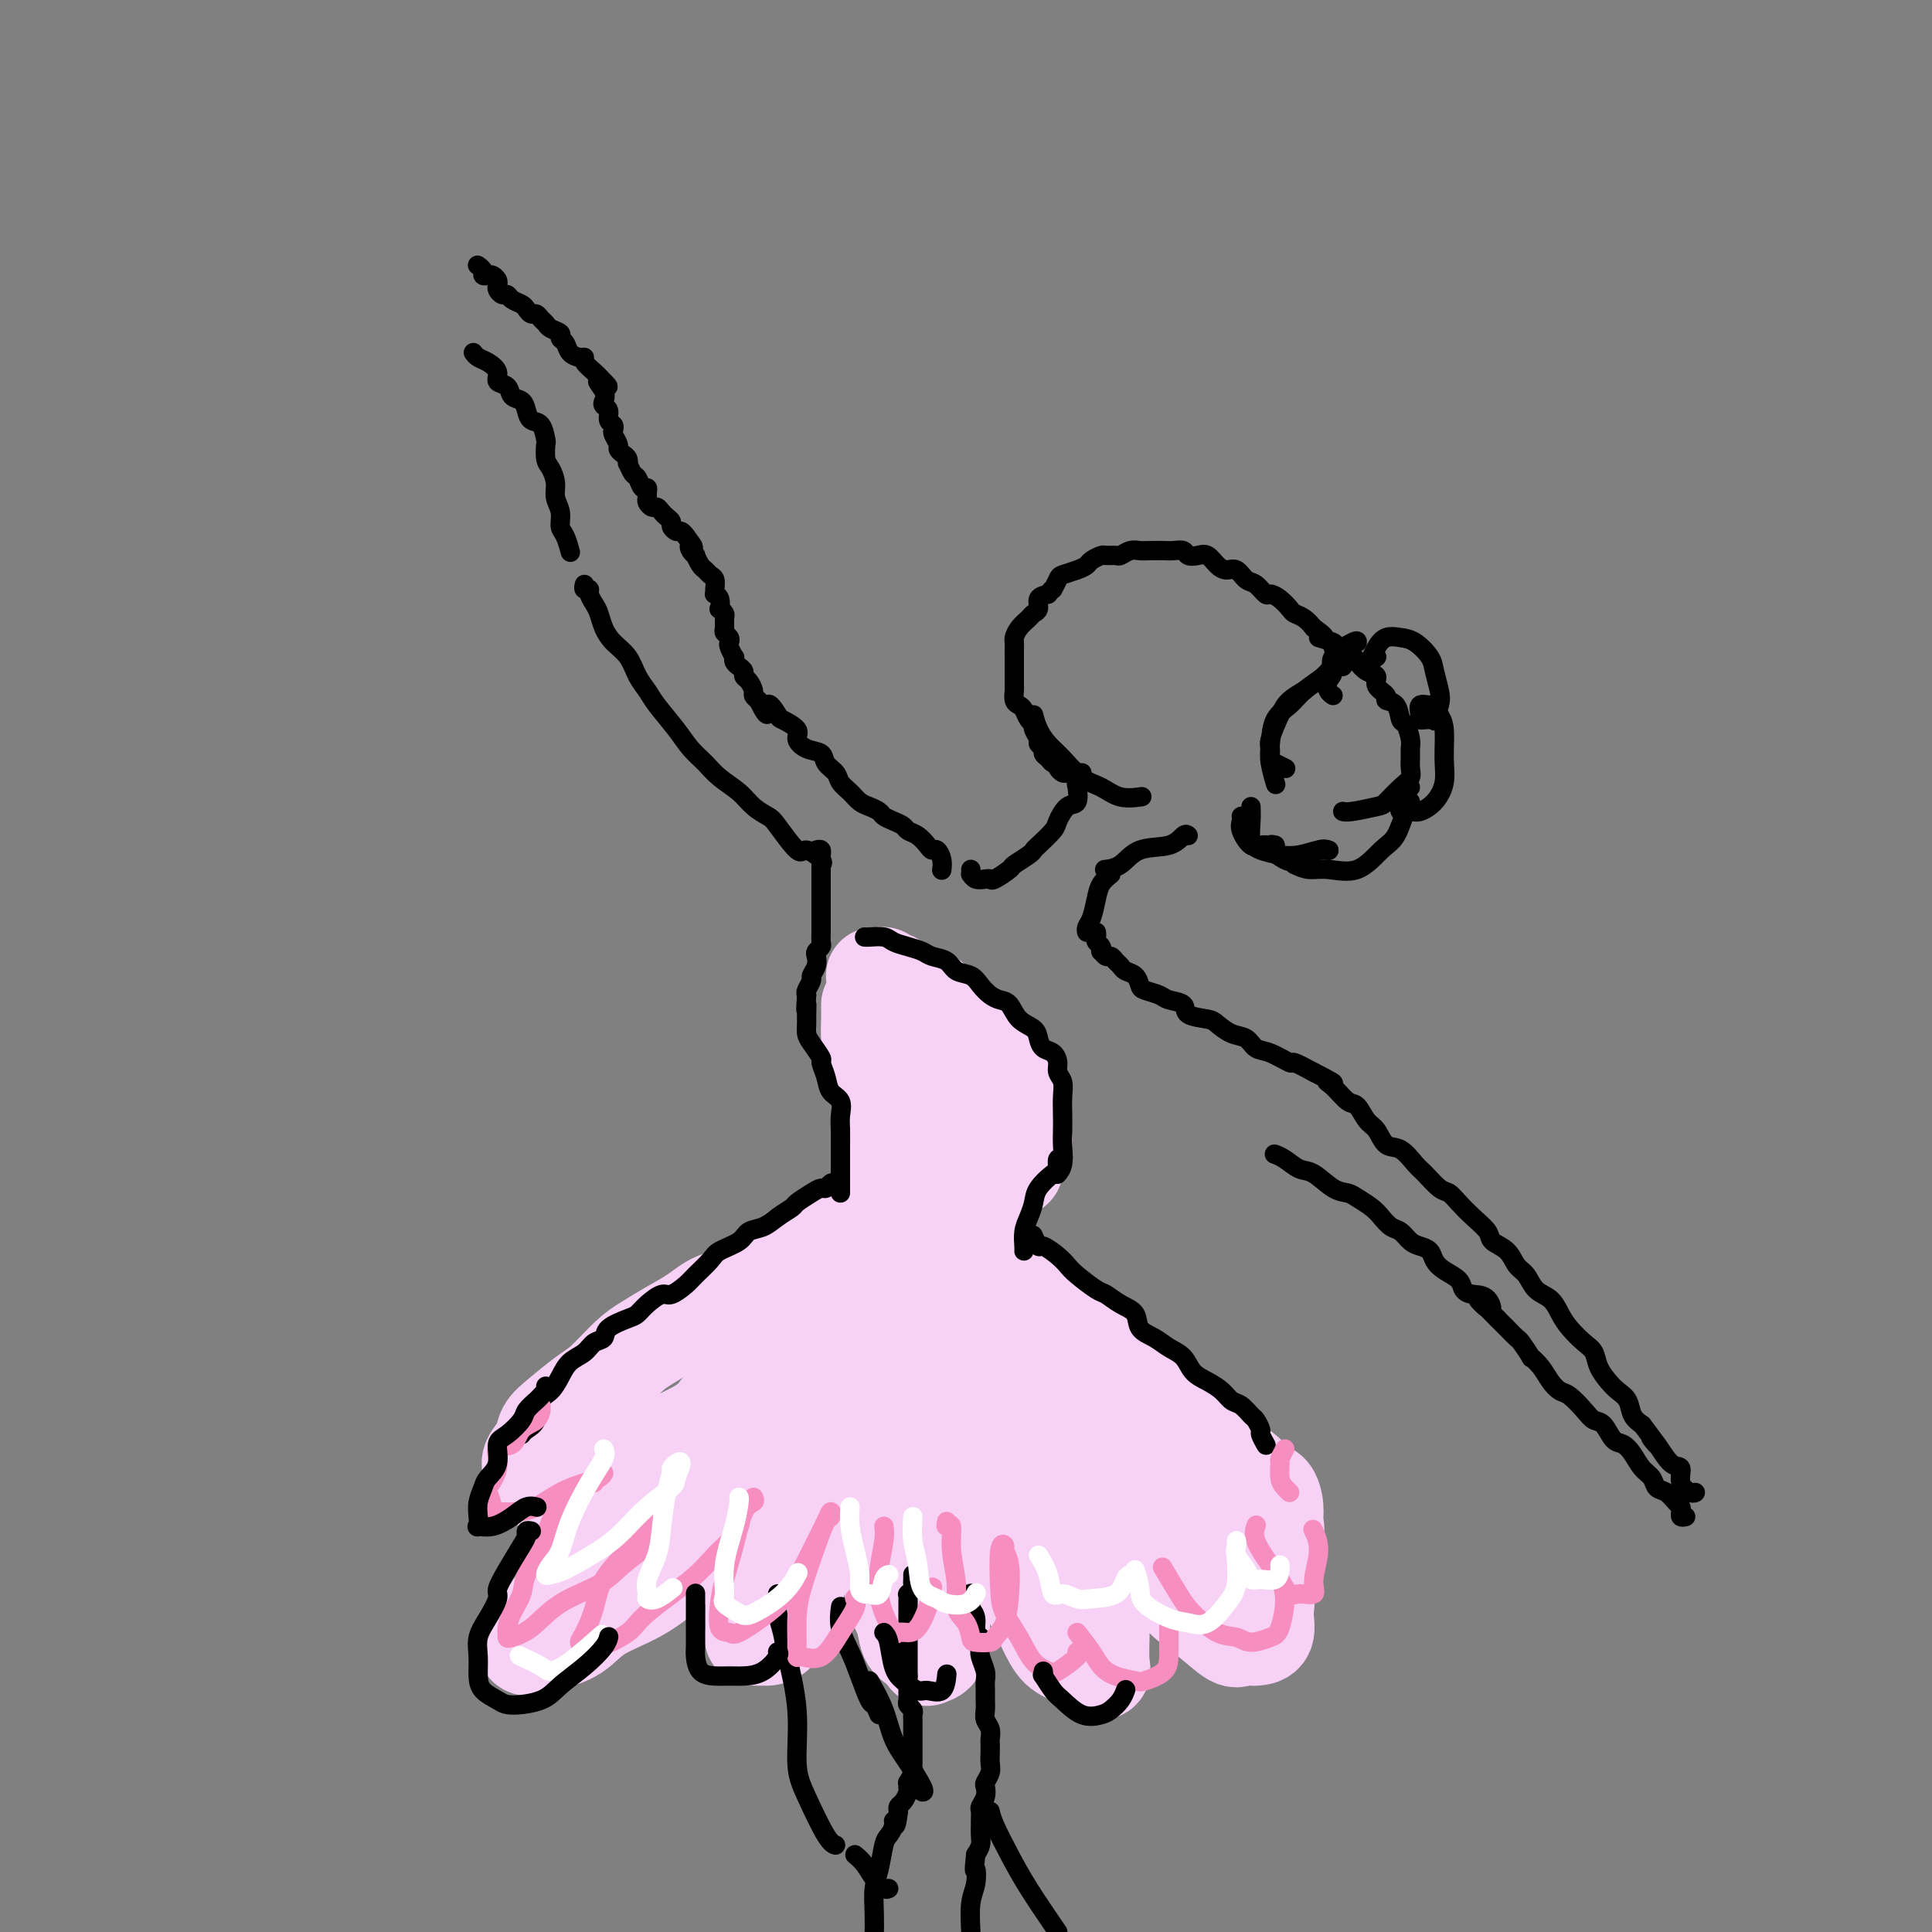 <svg viewBox='0 0 400 400' version='1.1' xmlns='http://www.w3.org/2000/svg' xmlns:xlink='http://www.w3.org/1999/xlink'><rect x="0" y="0" width="400" height="400" fill="#808080" stroke="none"/><g fill='none' stroke='rgb(0,0,0)' stroke-width='4' stroke-linecap='round' stroke-linejoin='round'><path d='M99,55c-0.120,-0.083 -0.240,-0.167 0,0c0.240,0.167 0.838,0.584 1,1c0.162,0.416 -0.114,0.833 0,1c0.114,0.167 0.618,0.086 1,0c0.382,-0.086 0.641,-0.177 1,0c0.359,0.177 0.817,0.621 1,1c0.183,0.379 0.089,0.693 0,1c-0.089,0.307 -0.175,0.607 0,1c0.175,0.393 0.610,0.879 1,1c0.390,0.121 0.734,-0.121 1,0c0.266,0.121 0.452,0.606 1,1c0.548,0.394 1.456,0.697 2,1c0.544,0.303 0.723,0.606 1,1c0.277,0.394 0.650,0.879 1,1c0.350,0.121 0.676,-0.122 1,0c0.324,0.122 0.646,0.610 1,1c0.354,0.390 0.739,0.681 1,1c0.261,0.319 0.398,0.666 1,1c0.602,0.334 1.670,0.654 2,1c0.330,0.346 -0.079,0.719 0,1c0.079,0.281 0.646,0.470 1,1c0.354,0.530 0.494,1.403 1,2c0.506,0.597 1.379,0.920 2,1c0.621,0.080 0.991,-0.082 1,0c0.009,0.082 -0.344,0.407 0,1c0.344,0.593 1.384,1.455 2,2c0.616,0.545 0.808,0.772 1,1'/><path d='M124,78c3.808,3.692 0.828,1.422 0,1c-0.828,-0.422 0.495,1.004 1,2c0.505,0.996 0.192,1.562 0,2c-0.192,0.438 -0.261,0.748 0,1c0.261,0.252 0.854,0.448 1,1c0.146,0.552 -0.153,1.461 0,2c0.153,0.539 0.758,0.708 1,1c0.242,0.292 0.120,0.708 0,1c-0.120,0.292 -0.239,0.459 0,1c0.239,0.541 0.835,1.456 1,2c0.165,0.544 -0.100,0.718 0,1c0.100,0.282 0.566,0.671 1,1c0.434,0.329 0.837,0.598 1,1c0.163,0.402 0.085,0.939 0,1c-0.085,0.061 -0.177,-0.352 0,0c0.177,0.352 0.622,1.470 1,2c0.378,0.530 0.690,0.471 1,1c0.310,0.529 0.618,1.647 1,2c0.382,0.353 0.837,-0.059 1,0c0.163,0.059 0.032,0.589 0,1c-0.032,0.411 0.033,0.701 0,1c-0.033,0.299 -0.164,0.605 0,1c0.164,0.395 0.622,0.879 1,1c0.378,0.121 0.675,-0.123 1,0c0.325,0.123 0.679,0.611 1,1c0.321,0.389 0.611,0.678 1,1c0.389,0.322 0.878,0.677 1,1c0.122,0.323 -0.122,0.612 0,1c0.122,0.388 0.610,0.874 1,1c0.390,0.126 0.683,-0.107 1,0c0.317,0.107 0.659,0.553 1,1'/><path d='M142,111c2.409,3.195 1.433,2.183 1,2c-0.433,-0.183 -0.323,0.461 0,1c0.323,0.539 0.860,0.971 1,1c0.140,0.029 -0.116,-0.344 0,0c0.116,0.344 0.605,1.405 1,2c0.395,0.595 0.694,0.724 1,1c0.306,0.276 0.617,0.701 1,1c0.383,0.299 0.838,0.474 1,1c0.162,0.526 0.029,1.403 0,2c-0.029,0.597 0.044,0.916 0,1c-0.044,0.084 -0.204,-0.065 0,0c0.204,0.065 0.773,0.345 1,1c0.227,0.655 0.114,1.685 0,2c-0.114,0.315 -0.228,-0.084 0,0c0.228,0.084 0.797,0.652 1,1c0.203,0.348 0.041,0.475 0,1c-0.041,0.525 0.041,1.449 0,2c-0.041,0.551 -0.203,0.730 0,1c0.203,0.270 0.773,0.632 1,1c0.227,0.368 0.113,0.743 0,1c-0.113,0.257 -0.224,0.398 0,1c0.224,0.602 0.782,1.667 1,2c0.218,0.333 0.096,-0.065 0,0c-0.096,0.065 -0.167,0.594 0,1c0.167,0.406 0.570,0.690 1,1c0.430,0.310 0.885,0.646 1,1c0.115,0.354 -0.110,0.725 0,1c0.110,0.275 0.555,0.455 1,1c0.445,0.545 0.889,1.454 1,2c0.111,0.546 -0.111,0.727 0,1c0.111,0.273 0.556,0.636 1,1'/><path d='M157,145c2.655,5.374 1.792,1.810 2,1c0.208,-0.810 1.486,1.135 2,2c0.514,0.865 0.264,0.651 1,1c0.736,0.349 2.458,1.262 3,2c0.542,0.738 -0.097,1.300 0,2c0.097,0.700 0.928,1.539 2,2c1.072,0.461 2.384,0.546 3,1c0.616,0.454 0.535,1.277 1,2c0.465,0.723 1.475,1.345 2,2c0.525,0.655 0.564,1.341 1,2c0.436,0.659 1.268,1.290 2,2c0.732,0.710 1.365,1.500 2,2c0.635,0.500 1.273,0.711 2,1c0.727,0.289 1.542,0.655 2,1c0.458,0.345 0.559,0.669 1,1c0.441,0.331 1.221,0.670 2,1c0.779,0.330 1.557,0.653 2,1c0.443,0.347 0.552,0.718 1,1c0.448,0.282 1.234,0.473 2,1c0.766,0.527 1.512,1.388 2,2c0.488,0.612 0.719,0.973 1,1c0.281,0.027 0.611,-0.281 1,0c0.389,0.281 0.835,1.153 1,2c0.165,0.847 0.047,1.671 0,2c-0.047,0.329 -0.024,0.165 0,0'/><path d='M201,180c0.016,0.453 0.032,0.905 0,1c-0.032,0.095 -0.113,-0.169 0,0c0.113,0.169 0.420,0.770 1,1c0.580,0.230 1.435,0.088 2,0c0.565,-0.088 0.841,-0.121 1,0c0.159,0.121 0.200,0.397 1,0c0.800,-0.397 2.359,-1.466 3,-2c0.641,-0.534 0.365,-0.531 1,-1c0.635,-0.469 2.183,-1.408 3,-2c0.817,-0.592 0.904,-0.835 1,-1c0.096,-0.165 0.201,-0.252 1,-1c0.799,-0.748 2.291,-2.159 3,-3c0.709,-0.841 0.634,-1.114 1,-2c0.366,-0.886 1.174,-2.385 2,-3c0.826,-0.615 1.672,-0.347 2,-1c0.328,-0.653 0.140,-2.227 0,-3c-0.140,-0.773 -0.230,-0.747 0,-1c0.230,-0.253 0.780,-0.787 1,-1c0.220,-0.213 0.110,-0.107 0,0'/><path d='M224,160c-0.446,0.000 -0.893,0.000 -1,0c-0.107,0.000 0.125,0.000 0,0c-0.125,0.000 -0.607,0.000 -1,0c-0.393,0.000 -0.696,0.000 -1,0'/><path d='M221,160c-0.631,0.045 -0.708,0.156 -1,0c-0.292,-0.156 -0.799,-0.581 -1,-1c-0.201,-0.419 -0.096,-0.833 0,-1c0.096,-0.167 0.185,-0.086 0,0c-0.185,0.086 -0.642,0.177 -1,0c-0.358,-0.177 -0.617,-0.624 -1,-1c-0.383,-0.376 -0.891,-0.682 -1,-1c-0.109,-0.318 0.182,-0.649 0,-1c-0.182,-0.351 -0.836,-0.723 -1,-1c-0.164,-0.277 0.163,-0.459 0,-1c-0.163,-0.541 -0.817,-1.441 -1,-2c-0.183,-0.559 0.105,-0.779 0,-1c-0.105,-0.221 -0.602,-0.445 -1,-1c-0.398,-0.555 -0.695,-1.443 -1,-2c-0.305,-0.557 -0.618,-0.783 -1,-1c-0.382,-0.217 -0.835,-0.424 -1,-1c-0.165,-0.576 -0.044,-1.520 0,-2c0.044,-0.480 0.012,-0.496 0,-1c-0.012,-0.504 -0.003,-1.496 0,-2c0.003,-0.504 0.001,-0.520 0,-1c-0.001,-0.480 -0.001,-1.423 0,-2c0.001,-0.577 0.002,-0.787 0,-1c-0.002,-0.213 -0.008,-0.428 0,-1c0.008,-0.572 0.029,-1.501 0,-2c-0.029,-0.499 -0.109,-0.566 0,-1c0.109,-0.434 0.406,-1.233 1,-2c0.594,-0.767 1.485,-1.501 2,-2c0.515,-0.499 0.653,-0.763 1,-1c0.347,-0.237 0.901,-0.449 1,-1c0.099,-0.551 -0.257,-1.443 0,-2c0.257,-0.557 1.129,-0.778 2,-1'/><path d='M217,123c1.254,-1.665 0.889,-0.827 1,-1c0.111,-0.173 0.697,-1.355 1,-2c0.303,-0.645 0.323,-0.751 1,-1c0.677,-0.249 2.012,-0.641 3,-1c0.988,-0.359 1.631,-0.685 2,-1c0.369,-0.315 0.465,-0.619 1,-1c0.535,-0.381 1.508,-0.838 2,-1c0.492,-0.162 0.502,-0.029 1,0c0.498,0.029 1.483,-0.045 2,0c0.517,0.045 0.565,0.208 1,0c0.435,-0.208 1.257,-0.788 2,-1c0.743,-0.212 1.407,-0.058 2,0c0.593,0.058 1.114,0.019 2,0c0.886,-0.019 2.138,-0.019 3,0c0.862,0.019 1.333,0.056 2,0c0.667,-0.056 1.530,-0.205 2,0c0.470,0.205 0.549,0.763 1,1c0.451,0.237 1.276,0.153 2,0c0.724,-0.153 1.349,-0.374 2,0c0.651,0.374 1.329,1.342 2,2c0.671,0.658 1.336,1.007 2,1c0.664,-0.007 1.329,-0.370 2,0c0.671,0.370 1.348,1.474 2,2c0.652,0.526 1.278,0.473 2,1c0.722,0.527 1.541,1.633 2,2c0.459,0.367 0.560,-0.005 1,0c0.440,0.005 1.220,0.385 2,1c0.780,0.615 1.560,1.464 2,2c0.440,0.536 0.542,0.760 1,1c0.458,0.240 1.274,0.497 2,1c0.726,0.503 1.363,1.251 2,2'/><path d='M272,130c4.215,2.875 1.252,2.062 1,2c-0.252,-0.062 2.208,0.626 3,1c0.792,0.374 -0.084,0.433 0,1c0.084,0.567 1.127,1.643 2,2c0.873,0.357 1.577,-0.004 2,0c0.423,0.004 0.566,0.372 1,1c0.434,0.628 1.158,1.517 2,2c0.842,0.483 1.802,0.561 2,1c0.198,0.439 -0.364,1.239 0,2c0.364,0.761 1.656,1.483 2,2c0.344,0.517 -0.258,0.828 0,1c0.258,0.172 1.375,0.206 2,1c0.625,0.794 0.756,2.348 1,3c0.244,0.652 0.601,0.401 1,1c0.399,0.599 0.840,2.048 1,3c0.160,0.952 0.038,1.409 0,2c-0.038,0.591 0.007,1.318 0,2c-0.007,0.682 -0.068,1.320 0,2c0.068,0.680 0.264,1.401 0,2c-0.264,0.599 -0.989,1.075 -2,2c-1.011,0.925 -2.310,2.300 -3,3c-0.690,0.700 -0.773,0.724 -2,1c-1.227,0.276 -3.600,0.805 -5,1c-1.400,0.195 -1.829,0.056 -2,0c-0.171,-0.056 -0.086,-0.028 0,0'/><path d='M278,138c-0.722,-0.156 -1.444,-0.312 -2,0c-0.556,0.312 -0.948,1.090 -2,2c-1.052,0.910 -2.766,1.950 -4,3c-1.234,1.050 -1.987,2.110 -3,3c-1.013,0.890 -2.285,1.609 -3,3c-0.715,1.391 -0.872,3.455 -1,5c-0.128,1.545 -0.227,2.570 0,4c0.227,1.430 0.779,3.266 1,4c0.221,0.734 0.110,0.367 0,0'/><path d='M259,167c0.035,0.868 0.070,1.736 0,3c-0.070,1.264 -0.244,2.923 0,4c0.244,1.077 0.906,1.571 2,2c1.094,0.429 2.619,0.795 4,1c1.381,0.205 2.618,0.251 4,0c1.382,-0.251 2.911,-0.798 4,-1c1.089,-0.202 1.740,-0.058 2,0c0.260,0.058 0.130,0.029 0,0'/><path d='M268,179c0.962,0.451 1.924,0.902 3,1c1.076,0.098 2.267,-0.159 4,0c1.733,0.159 4.009,0.732 6,0c1.991,-0.732 3.696,-2.771 5,-4c1.304,-1.229 2.205,-1.649 3,-3c0.795,-1.351 1.483,-3.633 2,-5c0.517,-1.367 0.862,-1.819 1,-2c0.138,-0.181 0.069,-0.090 0,0'/><path d='M292,163c-0.306,-0.174 -0.612,-0.348 -1,0c-0.388,0.348 -0.859,1.219 -1,2c-0.141,0.781 0.049,1.473 0,2c-0.049,0.527 -0.335,0.890 0,1c0.335,0.110 1.291,-0.033 2,0c0.709,0.033 1.172,0.241 2,0c0.828,-0.241 2.023,-0.932 3,-2c0.977,-1.068 1.737,-2.514 2,-4c0.263,-1.486 0.030,-3.010 0,-5c-0.030,-1.990 0.142,-4.444 0,-6c-0.142,-1.556 -0.598,-2.214 -1,-3c-0.402,-0.786 -0.749,-1.699 -1,-2c-0.251,-0.301 -0.405,0.011 -1,0c-0.595,-0.011 -1.630,-0.343 -2,0c-0.370,0.343 -0.076,1.362 0,2c0.076,0.638 -0.067,0.894 0,1c0.067,0.106 0.345,0.063 1,0c0.655,-0.063 1.689,-0.145 2,0c0.311,0.145 -0.100,0.517 0,0c0.100,-0.517 0.711,-1.925 1,-3c0.289,-1.075 0.254,-1.818 0,-3c-0.254,-1.182 -0.729,-2.801 -1,-4c-0.271,-1.199 -0.338,-1.976 -1,-3c-0.662,-1.024 -1.918,-2.295 -3,-3c-1.082,-0.705 -1.989,-0.844 -3,-1c-1.011,-0.156 -2.124,-0.329 -3,0c-0.876,0.329 -1.513,1.160 -2,2c-0.487,0.840 -0.823,1.688 -1,2c-0.177,0.312 -0.193,0.089 0,0c0.193,-0.089 0.597,-0.045 1,0'/><path d='M285,136c-0.833,0.667 -0.417,0.333 0,0'/><path d='M281,133c0.038,-0.261 0.076,-0.522 -1,0c-1.076,0.522 -3.265,1.828 -4,3c-0.735,1.172 -0.015,2.209 0,3c0.015,0.791 -0.677,1.336 -1,2c-0.323,0.664 -0.279,1.448 0,2c0.279,0.552 0.794,0.872 1,1c0.206,0.128 0.103,0.064 0,0'/><path d='M270,143c-1.102,0.645 -2.205,1.290 -3,2c-0.795,0.710 -1.283,1.485 -2,3c-0.717,1.515 -1.663,3.769 -2,5c-0.337,1.231 -0.065,1.440 0,2c0.065,0.560 -0.075,1.470 0,2c0.075,0.530 0.366,0.681 1,1c0.634,0.319 1.610,0.805 2,1c0.390,0.195 0.195,0.097 0,0'/><path d='M257,169c0.048,0.287 0.096,0.574 0,1c-0.096,0.426 -0.337,0.990 0,2c0.337,1.010 1.253,2.467 2,3c0.747,0.533 1.324,0.143 2,0c0.676,-0.143 1.451,-0.038 2,0c0.549,0.038 0.871,0.011 1,0c0.129,-0.011 0.064,-0.005 0,0'/><path d='M264,175c-0.443,-0.128 -0.885,-0.257 -1,0c-0.115,0.257 0.098,0.898 0,1c-0.098,0.102 -0.506,-0.337 0,0c0.506,0.337 1.926,1.449 3,2c1.074,0.551 1.803,0.539 3,0c1.197,-0.539 2.861,-1.607 4,-2c1.139,-0.393 1.754,-0.112 2,0c0.246,0.112 0.123,0.056 0,0'/><path d='M214,148c0.262,0.990 0.523,1.980 1,3c0.477,1.020 1.168,2.071 2,3c0.832,0.929 1.803,1.738 3,3c1.197,1.262 2.619,2.979 4,4c1.381,1.021 2.721,1.346 4,2c1.279,0.654 2.498,1.638 4,2c1.502,0.362 3.286,0.104 4,0c0.714,-0.104 0.357,-0.052 0,0'/><path d='M246,173c-0.239,-0.218 -0.478,-0.437 -1,0c-0.522,0.437 -1.328,1.529 -3,2c-1.672,0.471 -4.211,0.322 -6,1c-1.789,0.678 -2.828,2.182 -4,3c-1.172,0.818 -2.478,0.948 -3,1c-0.522,0.052 -0.261,0.026 0,0'/><path d='M230,181c-0.754,0.613 -1.509,1.226 -2,2c-0.491,0.774 -0.720,1.710 -1,3c-0.280,1.290 -0.611,2.933 -1,4c-0.389,1.067 -0.835,1.556 -1,2c-0.165,0.444 -0.047,0.841 0,1c0.047,0.159 0.024,0.079 0,0'/><path d='M227,193c0.030,0.331 0.060,0.662 0,1c-0.060,0.338 -0.209,0.683 0,1c0.209,0.317 0.777,0.606 1,1c0.223,0.394 0.101,0.893 0,1c-0.101,0.107 -0.182,-0.179 0,0c0.182,0.179 0.625,0.822 1,1c0.375,0.178 0.681,-0.108 1,0c0.319,0.108 0.649,0.610 1,1c0.351,0.390 0.722,0.668 1,1c0.278,0.332 0.463,0.719 1,1c0.537,0.281 1.427,0.457 2,1c0.573,0.543 0.830,1.454 1,2c0.170,0.546 0.252,0.727 1,1c0.748,0.273 2.162,0.637 3,1c0.838,0.363 1.102,0.726 2,1c0.898,0.274 2.431,0.459 3,1c0.569,0.541 0.172,1.439 1,2c0.828,0.561 2.879,0.784 4,1c1.121,0.216 1.313,0.424 2,1c0.687,0.576 1.870,1.521 3,2c1.130,0.479 2.209,0.491 3,1c0.791,0.509 1.295,1.515 2,2c0.705,0.485 1.612,0.450 3,1c1.388,0.550 3.258,1.687 4,2c0.742,0.313 0.355,-0.196 1,0c0.645,0.196 2.323,1.098 4,2'/><path d='M272,222c6.075,3.070 3.763,2.244 3,2c-0.763,-0.244 0.022,0.093 1,1c0.978,0.907 2.148,2.384 3,3c0.852,0.616 1.386,0.373 2,1c0.614,0.627 1.309,2.126 2,3c0.691,0.874 1.377,1.125 2,2c0.623,0.875 1.182,2.375 2,3c0.818,0.625 1.896,0.376 3,1c1.104,0.624 2.234,2.120 3,3c0.766,0.880 1.166,1.145 2,2c0.834,0.855 2.101,2.302 3,3c0.899,0.698 1.429,0.649 2,1c0.571,0.351 1.182,1.104 2,2c0.818,0.896 1.843,1.935 3,3c1.157,1.065 2.446,2.157 3,3c0.554,0.843 0.374,1.437 1,2c0.626,0.563 2.058,1.094 3,2c0.942,0.906 1.393,2.185 2,3c0.607,0.815 1.369,1.166 2,2c0.631,0.834 1.131,2.153 2,3c0.869,0.847 2.106,1.223 3,2c0.894,0.777 1.443,1.954 2,3c0.557,1.046 1.122,1.960 2,3c0.878,1.040 2.069,2.204 3,3c0.931,0.796 1.601,1.223 2,2c0.399,0.777 0.526,1.902 1,3c0.474,1.098 1.296,2.167 2,3c0.704,0.833 1.292,1.429 2,2c0.708,0.571 1.537,1.115 2,2c0.463,0.885 0.561,2.110 1,3c0.439,0.890 1.220,1.445 2,2'/><path d='M340,295c4.763,6.252 2.672,3.881 2,3c-0.672,-0.881 0.075,-0.271 1,1c0.925,1.271 2.027,3.202 3,4c0.973,0.798 1.816,0.462 2,1c0.184,0.538 -0.291,1.948 0,3c0.291,1.052 1.348,1.745 2,2c0.652,0.255 0.901,0.073 1,0c0.099,-0.073 0.050,-0.036 0,0'/><path d='M349,314c-0.418,0.087 -0.836,0.174 -1,0c-0.164,-0.174 -0.075,-0.609 0,-1c0.075,-0.391 0.137,-0.738 0,-1c-0.137,-0.262 -0.474,-0.439 -1,-1c-0.526,-0.561 -1.243,-1.504 -2,-2c-0.757,-0.496 -1.554,-0.543 -2,-1c-0.446,-0.457 -0.542,-1.325 -1,-2c-0.458,-0.675 -1.277,-1.158 -2,-2c-0.723,-0.842 -1.349,-2.042 -2,-3c-0.651,-0.958 -1.328,-1.673 -2,-2c-0.672,-0.327 -1.338,-0.266 -2,-1c-0.662,-0.734 -1.318,-2.262 -2,-3c-0.682,-0.738 -1.390,-0.686 -2,-1c-0.610,-0.314 -1.121,-0.993 -2,-2c-0.879,-1.007 -2.124,-2.341 -3,-3c-0.876,-0.659 -1.382,-0.643 -2,-1c-0.618,-0.357 -1.350,-1.087 -2,-2c-0.650,-0.913 -1.220,-2.008 -2,-3c-0.780,-0.992 -1.770,-1.879 -2,-2c-0.230,-0.121 0.300,0.526 0,0c-0.300,-0.526 -1.431,-2.223 -2,-3c-0.569,-0.777 -0.576,-0.632 -1,-1c-0.424,-0.368 -1.264,-1.248 -2,-2c-0.736,-0.752 -1.368,-1.376 -2,-2'/><path d='M310,273c-6.527,-6.688 -3.344,-2.908 -2,-2c1.344,0.908 0.848,-1.055 0,-2c-0.848,-0.945 -2.048,-0.872 -3,-1c-0.952,-0.128 -1.655,-0.458 -2,-1c-0.345,-0.542 -0.333,-1.297 -1,-2c-0.667,-0.703 -2.013,-1.353 -3,-2c-0.987,-0.647 -1.615,-1.291 -2,-2c-0.385,-0.709 -0.526,-1.485 -1,-2c-0.474,-0.515 -1.282,-0.771 -2,-1c-0.718,-0.229 -1.346,-0.431 -2,-1c-0.654,-0.569 -1.334,-1.504 -2,-2c-0.666,-0.496 -1.319,-0.553 -2,-1c-0.681,-0.447 -1.392,-1.283 -2,-2c-0.608,-0.717 -1.114,-1.313 -2,-2c-0.886,-0.687 -2.151,-1.464 -3,-2c-0.849,-0.536 -1.280,-0.830 -2,-1c-0.720,-0.170 -1.727,-0.217 -3,-1c-1.273,-0.783 -2.811,-2.301 -4,-3c-1.189,-0.699 -2.030,-0.579 -3,-1c-0.970,-0.421 -2.069,-1.383 -3,-2c-0.931,-0.617 -1.695,-0.891 -2,-1c-0.305,-0.109 -0.153,-0.055 0,0'/><path d='M98,73c0.261,0.355 0.522,0.710 1,1c0.478,0.290 1.174,0.515 2,1c0.826,0.485 1.783,1.228 2,2c0.217,0.772 -0.307,1.571 0,2c0.307,0.429 1.443,0.486 2,1c0.557,0.514 0.534,1.483 1,2c0.466,0.517 1.421,0.580 2,1c0.579,0.420 0.782,1.196 1,2c0.218,0.804 0.450,1.637 1,2c0.550,0.363 1.418,0.256 2,1c0.582,0.744 0.878,2.338 1,3c0.122,0.662 0.070,0.393 0,1c-0.070,0.607 -0.158,2.091 0,3c0.158,0.909 0.564,1.245 1,2c0.436,0.755 0.904,1.930 1,3c0.096,1.070 -0.181,2.035 0,3c0.181,0.965 0.819,1.930 1,3c0.181,1.070 -0.096,2.246 0,3c0.096,0.754 0.564,1.088 1,2c0.436,0.912 0.839,2.404 1,3c0.161,0.596 0.081,0.298 0,0'/><path d='M121,121c-0.120,0.440 -0.239,0.879 0,1c0.239,0.121 0.837,-0.078 1,0c0.163,0.078 -0.109,0.433 0,1c0.109,0.567 0.599,1.347 1,2c0.401,0.653 0.712,1.179 1,2c0.288,0.821 0.553,1.939 1,3c0.447,1.061 1.077,2.067 2,3c0.923,0.933 2.141,1.792 3,3c0.859,1.208 1.360,2.763 2,4c0.640,1.237 1.421,2.154 2,3c0.579,0.846 0.958,1.619 2,3c1.042,1.381 2.747,3.370 4,5c1.253,1.630 2.053,2.901 3,4c0.947,1.099 2.040,2.024 3,3c0.960,0.976 1.788,2.001 3,3c1.212,0.999 2.808,1.972 4,3c1.192,1.028 1.980,2.112 3,3c1.020,0.888 2.270,1.579 3,2c0.730,0.421 0.938,0.572 2,2c1.062,1.428 2.978,4.134 4,5c1.022,0.866 1.150,-0.108 2,0c0.850,0.108 2.421,1.298 3,2c0.579,0.702 0.165,0.915 0,1c-0.165,0.085 -0.083,0.043 0,0'/></g>
<g fill='none' stroke='rgb(248,209,246)' stroke-width='20' stroke-linecap='round' stroke-linejoin='round'><path d='M181,202c0.337,0.034 0.673,0.068 1,0c0.327,-0.068 0.643,-0.239 1,0c0.357,0.239 0.753,0.889 1,1c0.247,0.111 0.345,-0.318 1,0c0.655,0.318 1.869,1.384 3,2c1.131,0.616 2.180,0.784 3,1c0.820,0.216 1.412,0.481 2,1c0.588,0.519 1.171,1.293 2,2c0.829,0.707 1.905,1.347 3,2c1.095,0.653 2.208,1.318 3,2c0.792,0.682 1.262,1.380 2,2c0.738,0.620 1.743,1.161 2,2c0.257,0.839 -0.233,1.976 0,3c0.233,1.024 1.190,1.937 2,3c0.810,1.063 1.475,2.277 2,3c0.525,0.723 0.911,0.954 1,2c0.089,1.046 -0.120,2.907 0,4c0.120,1.093 0.568,1.417 1,2c0.432,0.583 0.848,1.424 1,2c0.152,0.576 0.041,0.886 0,1c-0.041,0.114 -0.011,0.031 0,0c0.011,-0.031 0.003,-0.009 0,0c-0.003,0.009 -0.002,0.004 0,0'/><path d='M180,208c-0.004,0.297 -0.008,0.593 0,1c0.008,0.407 0.026,0.924 0,2c-0.026,1.076 -0.098,2.711 0,4c0.098,1.289 0.366,2.231 1,3c0.634,0.769 1.634,1.364 2,3c0.366,1.636 0.099,4.314 0,6c-0.099,1.686 -0.030,2.381 0,4c0.030,1.619 0.023,4.163 0,6c-0.023,1.837 -0.060,2.968 0,5c0.060,2.032 0.216,4.965 0,7c-0.216,2.035 -0.804,3.172 -1,4c-0.196,0.828 -0.001,1.346 0,2c0.001,0.654 -0.192,1.445 0,2c0.192,0.555 0.769,0.873 1,1c0.231,0.127 0.115,0.064 0,0'/><path d='M210,241c0.163,0.395 0.326,0.790 0,1c-0.326,0.210 -1.143,0.236 -2,1c-0.857,0.764 -1.756,2.265 -3,3c-1.244,0.735 -2.834,0.705 -4,1c-1.166,0.295 -1.910,0.916 -3,2c-1.090,1.084 -2.527,2.630 -4,4c-1.473,1.370 -2.983,2.563 -4,4c-1.017,1.437 -1.541,3.117 -2,5c-0.459,1.883 -0.854,3.968 -1,5c-0.146,1.032 -0.042,1.009 0,1c0.042,-0.009 0.021,-0.005 0,0'/><path d='M195,224c-0.004,-0.357 -0.008,-0.713 0,0c0.008,0.713 0.027,2.496 0,4c-0.027,1.504 -0.101,2.729 0,5c0.101,2.271 0.377,5.589 0,8c-0.377,2.411 -1.408,3.914 -2,5c-0.592,1.086 -0.746,1.755 -1,3c-0.254,1.245 -0.607,3.066 -1,4c-0.393,0.934 -0.827,0.981 -1,1c-0.173,0.019 -0.087,0.009 0,0'/><path d='M184,252c-0.440,-0.220 -0.879,-0.440 -1,0c-0.121,0.440 0.078,1.541 0,2c-0.078,0.459 -0.433,0.276 -1,1c-0.567,0.724 -1.347,2.356 -2,3c-0.653,0.644 -1.178,0.300 -2,1c-0.822,0.700 -1.940,2.443 -3,4c-1.060,1.557 -2.063,2.927 -3,4c-0.937,1.073 -1.810,1.849 -3,3c-1.190,1.151 -2.699,2.675 -4,4c-1.301,1.325 -2.395,2.449 -4,4c-1.605,1.551 -3.720,3.529 -5,5c-1.280,1.471 -1.725,2.436 -3,4c-1.275,1.564 -3.379,3.728 -5,6c-1.621,2.272 -2.757,4.651 -4,6c-1.243,1.349 -2.593,1.667 -4,3c-1.407,1.333 -2.872,3.680 -4,5c-1.128,1.320 -1.919,1.614 -3,3c-1.081,1.386 -2.453,3.863 -4,6c-1.547,2.137 -3.269,3.935 -5,6c-1.731,2.065 -3.472,4.399 -5,6c-1.528,1.601 -2.842,2.471 -4,4c-1.158,1.529 -2.161,3.717 -3,5c-0.839,1.283 -1.514,1.662 -2,2c-0.486,0.338 -0.784,0.636 -1,1c-0.216,0.364 -0.351,0.793 0,1c0.351,0.207 1.186,0.192 2,0c0.814,-0.192 1.605,-0.560 3,-1c1.395,-0.440 3.395,-0.953 5,-2c1.605,-1.047 2.817,-2.628 5,-4c2.183,-1.372 5.338,-2.535 8,-4c2.662,-1.465 4.831,-3.233 7,-5'/><path d='M139,325c3.942,-3.208 3.798,-4.728 5,-6c1.202,-1.272 3.751,-2.296 6,-4c2.249,-1.704 4.196,-4.089 6,-6c1.804,-1.911 3.463,-3.347 5,-5c1.537,-1.653 2.952,-3.522 4,-5c1.048,-1.478 1.728,-2.565 2,-3c0.272,-0.435 0.136,-0.217 0,0'/><path d='M179,274c-0.223,0.067 -0.446,0.134 -1,0c-0.554,-0.134 -1.441,-0.471 -2,0c-0.559,0.471 -0.792,1.748 -1,3c-0.208,1.252 -0.390,2.480 -1,4c-0.610,1.520 -1.646,3.333 -3,6c-1.354,2.667 -3.025,6.190 -4,9c-0.975,2.810 -1.252,4.909 -2,7c-0.748,2.091 -1.966,4.176 -3,7c-1.034,2.824 -1.884,6.389 -3,9c-1.116,2.611 -2.496,4.269 -3,6c-0.504,1.731 -0.130,3.536 0,5c0.130,1.464 0.015,2.589 0,4c-0.015,1.411 0.070,3.108 0,4c-0.070,0.892 -0.295,0.978 0,1c0.295,0.022 1.111,-0.019 2,0c0.889,0.019 1.852,0.097 3,-1c1.148,-1.097 2.481,-3.368 3,-5c0.519,-1.632 0.226,-2.624 1,-5c0.774,-2.376 2.617,-6.136 4,-9c1.383,-2.864 2.307,-4.831 3,-7c0.693,-2.169 1.156,-4.540 2,-7c0.844,-2.460 2.069,-5.010 3,-7c0.931,-1.990 1.569,-3.420 2,-5c0.431,-1.580 0.654,-3.310 1,-5c0.346,-1.690 0.813,-3.340 1,-4c0.187,-0.660 0.093,-0.330 0,0'/><path d='M185,274c0.083,0.087 0.166,0.174 0,1c-0.166,0.826 -0.581,2.390 -1,5c-0.419,2.610 -0.841,6.266 -1,9c-0.159,2.734 -0.055,4.545 0,7c0.055,2.455 0.060,5.555 0,9c-0.060,3.445 -0.186,7.234 0,10c0.186,2.766 0.682,4.508 1,7c0.318,2.492 0.457,5.733 1,8c0.543,2.267 1.489,3.560 2,5c0.511,1.440 0.588,3.027 1,4c0.412,0.973 1.158,1.333 2,2c0.842,0.667 1.781,1.641 2,2c0.219,0.359 -0.280,0.101 0,0c0.280,-0.101 1.339,-0.047 2,-1c0.661,-0.953 0.924,-2.915 1,-5c0.076,-2.085 -0.036,-4.294 0,-7c0.036,-2.706 0.221,-5.910 0,-9c-0.221,-3.090 -0.848,-6.066 -1,-9c-0.152,-2.934 0.169,-5.827 0,-8c-0.169,-2.173 -0.830,-3.624 -1,-6c-0.170,-2.376 0.151,-5.675 0,-9c-0.151,-3.325 -0.772,-6.677 -1,-9c-0.228,-2.323 -0.062,-3.619 0,-5c0.062,-1.381 0.020,-2.849 0,-4c-0.020,-1.151 -0.016,-1.985 0,-3c0.016,-1.015 0.046,-2.210 0,-3c-0.046,-0.790 -0.166,-1.174 0,-1c0.166,0.174 0.619,0.907 1,2c0.381,1.093 0.691,2.547 1,4'/><path d='M194,270c0.453,1.970 0.586,4.397 1,7c0.414,2.603 1.110,5.384 2,8c0.890,2.616 1.973,5.066 3,8c1.027,2.934 1.997,6.350 3,10c1.003,3.650 2.038,7.534 3,11c0.962,3.466 1.851,6.514 3,9c1.149,2.486 2.558,4.411 4,7c1.442,2.589 2.916,5.843 4,8c1.084,2.157 1.779,3.216 3,4c1.221,0.784 2.968,1.291 4,2c1.032,0.709 1.348,1.618 2,2c0.652,0.382 1.639,0.236 2,0c0.361,-0.236 0.097,-0.564 0,-2c-0.097,-1.436 -0.028,-3.982 0,-5c0.028,-1.018 0.014,-0.509 0,0'/><path d='M210,298c-0.598,-2.373 -1.197,-4.746 -2,-7c-0.803,-2.254 -1.811,-4.390 -3,-7c-1.189,-2.610 -2.561,-5.693 -4,-8c-1.439,-2.307 -2.947,-3.837 -4,-5c-1.053,-1.163 -1.653,-1.958 -2,-3c-0.347,-1.042 -0.441,-2.330 -1,-3c-0.559,-0.670 -1.585,-0.721 -2,-1c-0.415,-0.279 -0.221,-0.785 0,-1c0.221,-0.215 0.470,-0.138 1,0c0.530,0.138 1.341,0.337 2,1c0.659,0.663 1.168,1.790 2,3c0.832,1.210 1.989,2.503 4,5c2.011,2.497 4.875,6.199 7,9c2.125,2.801 3.511,4.701 5,7c1.489,2.299 3.080,4.999 5,8c1.920,3.001 4.168,6.305 6,9c1.832,2.695 3.247,4.782 5,7c1.753,2.218 3.842,4.567 6,7c2.158,2.433 4.384,4.949 6,7c1.616,2.051 2.622,3.635 4,5c1.378,1.365 3.127,2.509 5,4c1.873,1.491 3.868,3.327 5,4c1.132,0.673 1.399,0.182 2,0c0.601,-0.182 1.536,-0.057 2,0c0.464,0.057 0.456,0.044 1,0c0.544,-0.044 1.639,-0.121 2,-1c0.361,-0.879 -0.014,-2.562 0,-4c0.014,-1.438 0.416,-2.633 0,-4c-0.416,-1.367 -1.650,-2.907 -3,-5c-1.350,-2.093 -2.814,-4.741 -5,-7c-2.186,-2.259 -5.093,-4.130 -8,-6'/><path d='M246,312c-3.103,-2.840 -4.360,-3.438 -6,-5c-1.640,-1.562 -3.661,-4.086 -6,-6c-2.339,-1.914 -4.995,-3.217 -7,-5c-2.005,-1.783 -3.361,-4.047 -5,-6c-1.639,-1.953 -3.563,-3.596 -5,-6c-1.437,-2.404 -2.387,-5.570 -3,-7c-0.613,-1.430 -0.889,-1.123 -1,-1c-0.111,0.123 -0.055,0.061 0,0'/><path d='M211,309c-0.245,0.808 -0.490,1.616 0,3c0.490,1.384 1.714,3.344 3,5c1.286,1.656 2.635,3.008 4,5c1.365,1.992 2.748,4.625 4,6c1.252,1.375 2.374,1.493 3,2c0.626,0.507 0.755,1.404 1,2c0.245,0.596 0.604,0.891 1,1c0.396,0.109 0.827,0.031 1,0c0.173,-0.031 0.086,-0.016 0,0'/><path d='M217,274c-0.776,-0.355 -1.553,-0.710 -2,-1c-0.447,-0.290 -0.565,-0.515 -1,-1c-0.435,-0.485 -1.186,-1.229 -2,-2c-0.814,-0.771 -1.691,-1.569 -2,-2c-0.309,-0.431 -0.052,-0.494 -1,-1c-0.948,-0.506 -3.102,-1.453 -4,-3c-0.898,-1.547 -0.540,-3.693 -1,-5c-0.460,-1.307 -1.739,-1.775 -3,-3c-1.261,-1.225 -2.503,-3.207 -3,-4c-0.497,-0.793 -0.248,-0.396 0,0'/><path d='M210,266c-0.177,0.295 -0.355,0.591 0,1c0.355,0.409 1.242,0.932 2,1c0.758,0.068 1.386,-0.319 2,0c0.614,0.319 1.212,1.343 2,2c0.788,0.657 1.764,0.945 3,2c1.236,1.055 2.733,2.876 4,4c1.267,1.124 2.305,1.549 3,2c0.695,0.451 1.045,0.927 2,2c0.955,1.073 2.513,2.742 4,4c1.487,1.258 2.904,2.103 4,3c1.096,0.897 1.872,1.844 3,3c1.128,1.156 2.609,2.521 4,4c1.391,1.479 2.694,3.073 4,4c1.306,0.927 2.615,1.188 4,2c1.385,0.812 2.844,2.174 4,3c1.156,0.826 2.008,1.117 3,2c0.992,0.883 2.124,2.359 3,3c0.876,0.641 1.495,0.446 2,1c0.505,0.554 0.895,1.859 1,3c0.105,1.141 -0.075,2.120 0,3c0.075,0.880 0.405,1.660 0,3c-0.405,1.340 -1.544,3.240 -2,4c-0.456,0.760 -0.228,0.380 0,0'/><path d='M171,257c0.127,0.346 0.255,0.692 -1,1c-1.255,0.308 -3.891,0.577 -5,1c-1.109,0.423 -0.690,1.001 -1,2c-0.310,0.999 -1.348,2.420 -3,3c-1.652,0.580 -3.918,0.318 -5,1c-1.082,0.682 -0.982,2.308 -2,3c-1.018,0.692 -3.156,0.451 -5,1c-1.844,0.549 -3.396,1.887 -5,3c-1.604,1.113 -3.260,2.001 -5,3c-1.740,0.999 -3.564,2.109 -5,3c-1.436,0.891 -2.483,1.565 -4,3c-1.517,1.435 -3.505,3.633 -5,5c-1.495,1.367 -2.499,1.903 -4,3c-1.501,1.097 -3.499,2.755 -5,4c-1.501,1.245 -2.504,2.077 -3,3c-0.496,0.923 -0.485,1.936 -1,3c-0.515,1.064 -1.555,2.178 -2,3c-0.445,0.822 -0.296,1.353 0,2c0.296,0.647 0.738,1.412 1,2c0.262,0.588 0.343,1.000 2,1c1.657,-0.000 4.891,-0.412 7,-1c2.109,-0.588 3.094,-1.352 5,-2c1.906,-0.648 4.732,-1.179 7,-2c2.268,-0.821 3.979,-1.931 6,-3c2.021,-1.069 4.352,-2.095 6,-3c1.648,-0.905 2.614,-1.687 3,-2c0.386,-0.313 0.193,-0.156 0,0'/></g>
<g fill='none' stroke='rgb(0,0,0)' stroke-width='4' stroke-linecap='round' stroke-linejoin='round'><path d='M169,176c0.423,-0.120 0.845,-0.240 1,0c0.155,0.240 0.041,0.839 0,1c-0.041,0.161 -0.011,-0.115 0,0c0.011,0.115 0.003,0.623 0,1c-0.003,0.377 -0.001,0.625 0,1c0.001,0.375 0.000,0.879 0,1c-0.000,0.121 -0.000,-0.141 0,0c0.000,0.141 0.000,0.686 0,1c-0.000,0.314 -0.000,0.399 0,1c0.000,0.601 0.000,1.719 0,2c-0.000,0.281 -0.000,-0.277 0,0c0.000,0.277 0.000,1.387 0,2c-0.000,0.613 -0.000,0.728 0,1c0.000,0.272 0.000,0.702 0,1c-0.000,0.298 -0.000,0.465 0,1c0.000,0.535 0.001,1.439 0,2c-0.001,0.561 -0.004,0.781 0,1c0.004,0.219 0.015,0.439 0,1c-0.015,0.561 -0.055,1.462 0,2c0.055,0.538 0.207,0.711 0,1c-0.207,0.289 -0.772,0.692 -1,1c-0.228,0.308 -0.117,0.520 0,1c0.117,0.480 0.241,1.228 0,2c-0.241,0.772 -0.848,1.568 -1,2c-0.152,0.432 0.151,0.501 0,1c-0.151,0.499 -0.758,1.428 -1,2c-0.242,0.572 -0.121,0.786 0,1'/><path d='M167,206c-0.309,4.998 -0.081,2.493 0,2c0.081,-0.493 0.015,1.028 0,2c-0.015,0.972 0.019,1.397 0,2c-0.019,0.603 -0.093,1.386 0,2c0.093,0.614 0.352,1.061 1,2c0.648,0.939 1.684,2.372 2,3c0.316,0.628 -0.087,0.450 0,1c0.087,0.550 0.664,1.826 1,3c0.336,1.174 0.430,2.245 1,3c0.570,0.755 1.617,1.193 2,2c0.383,0.807 0.103,1.981 0,3c-0.103,1.019 -0.028,1.881 0,3c0.028,1.119 0.007,2.493 0,3c-0.007,0.507 -0.002,0.145 0,0c0.002,-0.145 0.001,-0.072 0,0'/><path d='M174,234c0.000,0.892 0.000,1.784 0,3c0.000,1.216 0.000,2.757 0,4c0.000,1.243 0.000,2.189 0,3c0.000,0.811 0.000,1.488 0,2c0.000,0.512 0.000,0.861 0,1c0.000,0.139 0.000,0.070 0,0'/><path d='M179,194c0.125,0.024 0.250,0.048 1,0c0.750,-0.048 2.125,-0.167 3,0c0.875,0.167 1.250,0.621 2,1c0.750,0.379 1.877,0.683 3,1c1.123,0.317 2.244,0.647 3,1c0.756,0.353 1.147,0.727 2,1c0.853,0.273 2.168,0.444 3,1c0.832,0.556 1.181,1.497 2,2c0.819,0.503 2.106,0.567 3,1c0.894,0.433 1.393,1.236 2,2c0.607,0.764 1.322,1.489 2,2c0.678,0.511 1.320,0.808 2,1c0.680,0.192 1.400,0.279 2,1c0.600,0.721 1.081,2.076 2,3c0.919,0.924 2.275,1.416 3,2c0.725,0.584 0.820,1.259 1,2c0.180,0.741 0.444,1.549 1,2c0.556,0.451 1.403,0.545 2,1c0.597,0.455 0.945,1.269 1,2c0.055,0.731 -0.181,1.378 0,2c0.181,0.622 0.780,1.218 1,2c0.220,0.782 0.060,1.750 0,3c-0.060,1.250 -0.020,2.784 0,4c0.020,1.216 0.019,2.116 0,3c-0.019,0.884 -0.057,1.752 0,3c0.057,1.248 0.208,2.874 0,4c-0.208,1.126 -0.774,1.750 -1,2c-0.226,0.250 -0.113,0.125 0,0'/><path d='M220,239c0.115,0.480 0.231,0.961 0,1c-0.231,0.039 -0.807,-0.363 -1,0c-0.193,0.363 -0.002,1.490 0,2c0.002,0.510 -0.185,0.404 -1,1c-0.815,0.596 -2.257,1.893 -3,3c-0.743,1.107 -0.788,2.024 -1,3c-0.212,0.976 -0.593,2.013 -1,3c-0.407,0.987 -0.841,1.925 -1,3c-0.159,1.075 -0.043,2.288 0,3c0.043,0.712 0.011,0.922 0,1c-0.011,0.078 -0.003,0.022 0,0c0.003,-0.022 0.002,-0.011 0,0'/><path d='M214,256c-0.104,-0.239 -0.207,-0.478 0,0c0.207,0.478 0.725,1.674 1,2c0.275,0.326 0.308,-0.217 1,0c0.692,0.217 2.043,1.195 3,2c0.957,0.805 1.519,1.437 2,2c0.481,0.563 0.882,1.056 2,2c1.118,0.944 2.952,2.340 4,3c1.048,0.660 1.309,0.585 2,1c0.691,0.415 1.812,1.319 3,2c1.188,0.681 2.444,1.140 3,2c0.556,0.860 0.413,2.121 1,3c0.587,0.879 1.903,1.376 3,2c1.097,0.624 1.974,1.374 3,2c1.026,0.626 2.200,1.127 3,2c0.800,0.873 1.225,2.117 2,3c0.775,0.883 1.899,1.407 3,2c1.101,0.593 2.178,1.257 3,2c0.822,0.743 1.387,1.565 2,2c0.613,0.435 1.274,0.482 2,1c0.726,0.518 1.519,1.505 2,2c0.481,0.495 0.651,0.497 1,1c0.349,0.503 0.877,1.506 1,2c0.123,0.494 -0.159,0.479 0,1c0.159,0.521 0.760,1.577 1,2c0.240,0.423 0.120,0.211 0,0'/><path d='M173,245c-0.330,-0.117 -0.660,-0.235 -1,0c-0.340,0.235 -0.691,0.822 -1,1c-0.309,0.178 -0.575,-0.052 -1,0c-0.425,0.052 -1.008,0.385 -2,1c-0.992,0.615 -2.391,1.512 -3,2c-0.609,0.488 -0.426,0.567 -1,1c-0.574,0.433 -1.905,1.218 -3,2c-1.095,0.782 -1.955,1.559 -3,2c-1.045,0.441 -2.276,0.545 -3,1c-0.724,0.455 -0.941,1.262 -2,2c-1.059,0.738 -2.959,1.407 -4,2c-1.041,0.593 -1.222,1.110 -2,2c-0.778,0.890 -2.151,2.153 -3,3c-0.849,0.847 -1.172,1.277 -2,2c-0.828,0.723 -2.159,1.737 -3,2c-0.841,0.263 -1.193,-0.225 -2,0c-0.807,0.225 -2.071,1.163 -3,2c-0.929,0.837 -1.523,1.571 -2,2c-0.477,0.429 -0.837,0.552 -2,1c-1.163,0.448 -3.130,1.222 -4,2c-0.870,0.778 -0.642,1.562 -1,2c-0.358,0.438 -1.303,0.530 -2,1c-0.697,0.470 -1.146,1.317 -2,2c-0.854,0.683 -2.112,1.201 -3,2c-0.888,0.799 -1.407,1.877 -2,3c-0.593,1.123 -1.259,2.291 -2,3c-0.741,0.709 -1.558,0.961 -2,2c-0.442,1.039 -0.510,2.866 -1,4c-0.490,1.134 -1.401,1.574 -2,2c-0.599,0.426 -0.885,0.836 -1,1c-0.115,0.164 -0.057,0.082 0,0'/><path d='M189,326c0.008,0.332 0.016,0.663 0,1c-0.016,0.337 -0.057,0.678 0,1c0.057,0.322 0.211,0.624 0,1c-0.211,0.376 -0.789,0.825 -1,1c-0.211,0.175 -0.057,0.074 0,0c0.057,-0.074 0.015,-0.122 0,0c-0.015,0.122 -0.004,0.413 0,1c0.004,0.587 0.001,1.472 0,2c-0.001,0.528 -0.000,0.701 0,1c0.000,0.299 0.000,0.724 0,1c-0.000,0.276 -0.000,0.402 0,1c0.000,0.598 0.000,1.669 0,2c-0.000,0.331 -0.000,-0.079 0,0c0.000,0.079 0.000,0.648 0,1c-0.000,0.352 -0.000,0.489 0,1c0.000,0.511 0.000,1.397 0,2c-0.000,0.603 -0.000,0.922 0,1c0.000,0.078 0.000,-0.084 0,0c-0.000,0.084 -0.000,0.414 0,1c0.000,0.586 0.000,1.427 0,2c-0.000,0.573 -0.000,0.878 0,1c0.000,0.122 0.000,0.061 0,0'/><path d='M188,347c-0.155,3.432 -0.042,1.511 0,1c0.042,-0.511 0.011,0.388 0,1c-0.011,0.612 -0.004,0.938 0,1c0.004,0.062 0.005,-0.138 0,0c-0.005,0.138 -0.015,0.614 0,1c0.015,0.386 0.057,0.681 0,1c-0.057,0.319 -0.211,0.663 0,1c0.211,0.337 0.789,0.668 1,1c0.211,0.332 0.057,0.666 0,1c-0.057,0.334 -0.015,0.668 0,1c0.015,0.332 0.004,0.663 0,1c-0.004,0.337 -0.001,0.682 0,1c0.001,0.318 0.000,0.610 0,1c-0.000,0.390 -0.000,0.878 0,1c0.000,0.122 0.000,-0.122 0,0c-0.000,0.122 -0.000,0.611 0,1c0.000,0.389 0.000,0.678 0,1c-0.000,0.322 -0.000,0.678 0,1c0.000,0.322 0.001,0.610 0,1c-0.001,0.390 -0.004,0.883 0,1c0.004,0.117 0.015,-0.141 0,0c-0.015,0.141 -0.057,0.683 0,1c0.057,0.317 0.211,0.410 0,1c-0.211,0.590 -0.788,1.677 -1,2c-0.212,0.323 -0.060,-0.117 0,0c0.060,0.117 0.026,0.791 0,1c-0.026,0.209 -0.046,-0.046 0,0c0.046,0.046 0.157,0.394 0,1c-0.157,0.606 -0.581,1.471 -1,2c-0.419,0.529 -0.834,0.723 -1,1c-0.166,0.277 -0.083,0.639 0,1'/><path d='M186,375c-0.549,4.753 -0.920,2.634 -1,2c-0.080,-0.634 0.133,0.216 0,1c-0.133,0.784 -0.610,1.503 -1,2c-0.390,0.497 -0.693,0.771 -1,2c-0.307,1.229 -0.618,3.412 -1,5c-0.382,1.588 -0.834,2.581 -1,4c-0.166,1.419 -0.048,3.262 0,5c0.048,1.738 0.024,3.369 0,5'/><path d='M201,330c0.002,-0.088 0.005,-0.177 0,0c-0.005,0.177 -0.016,0.618 0,1c0.016,0.382 0.061,0.703 0,1c-0.061,0.297 -0.226,0.569 0,1c0.226,0.431 0.844,1.020 1,2c0.156,0.980 -0.151,2.349 0,3c0.151,0.651 0.758,0.583 1,1c0.242,0.417 0.117,1.319 0,2c-0.117,0.681 -0.228,1.141 0,2c0.228,0.859 0.793,2.117 1,3c0.207,0.883 0.054,1.391 0,2c-0.054,0.609 -0.011,1.318 0,2c0.011,0.682 -0.011,1.339 0,2c0.011,0.661 0.056,1.328 0,2c-0.056,0.672 -0.211,1.349 0,2c0.211,0.651 0.788,1.277 1,2c0.212,0.723 0.058,1.544 0,2c-0.058,0.456 -0.019,0.546 0,1c0.019,0.454 0.019,1.273 0,2c-0.019,0.727 -0.057,1.363 0,2c0.057,0.637 0.208,1.274 0,2c-0.208,0.726 -0.774,1.541 -1,2c-0.226,0.459 -0.113,0.561 0,1c0.113,0.439 0.227,1.216 0,2c-0.227,0.784 -0.793,1.575 -1,2c-0.207,0.425 -0.055,0.484 0,1c0.055,0.516 0.012,1.489 0,2c-0.012,0.511 0.007,0.560 0,1c-0.007,0.440 -0.040,1.272 0,2c0.040,0.728 0.154,1.351 0,2c-0.154,0.649 -0.577,1.325 -1,2'/><path d='M202,384c-0.480,4.565 -0.180,2.976 0,3c0.180,0.024 0.241,1.660 0,3c-0.241,1.340 -0.783,2.383 -1,4c-0.217,1.617 -0.108,3.809 0,6'/><path d='M161,330c-0.100,1.321 -0.200,2.642 0,4c0.200,1.358 0.699,2.753 1,4c0.301,1.247 0.405,2.344 1,5c0.595,2.656 1.680,6.869 2,11c0.320,4.131 -0.124,8.179 0,11c0.124,2.821 0.817,4.416 2,7c1.183,2.584 2.857,6.157 4,8c1.143,1.843 1.755,1.955 2,2c0.245,0.045 0.122,0.022 0,0'/><path d='M180,348c1.108,1.970 2.216,3.939 3,6c0.784,2.061 1.243,4.212 2,6c0.757,1.788 1.811,3.211 3,5c1.189,1.789 2.512,3.943 3,5c0.488,1.057 0.139,1.016 0,1c-0.139,-0.016 -0.070,-0.008 0,0'/><path d='M182,355c-0.358,-0.852 -0.716,-1.703 -1,-2c-0.284,-0.297 -0.493,-0.038 -1,-1c-0.507,-0.962 -1.313,-3.145 -2,-5c-0.687,-1.855 -1.256,-3.384 -2,-5c-0.744,-1.616 -1.662,-3.320 -2,-5c-0.338,-1.680 -0.097,-3.337 0,-4c0.097,-0.663 0.048,-0.331 0,0'/><path d='M205,375c0.167,0.744 0.333,1.488 1,3c0.667,1.512 1.833,3.792 3,6c1.167,2.208 2.333,4.345 4,7c1.667,2.655 3.833,5.827 6,9'/><path d='M177,384c0.671,0.566 1.343,1.132 2,2c0.657,0.868 1.300,2.037 2,3c0.700,0.963 1.458,1.721 2,2c0.542,0.279 0.869,0.080 1,0c0.131,-0.080 0.065,-0.040 0,0'/></g>
<g fill='none' stroke='rgb(246,143,191)' stroke-width='4' stroke-linecap='round' stroke-linejoin='round'><path d='M112,291c-0.008,0.473 -0.017,0.947 0,1c0.017,0.053 0.059,-0.314 0,0c-0.059,0.314 -0.220,1.311 -1,2c-0.780,0.689 -2.178,1.071 -3,2c-0.822,0.929 -1.069,2.404 -2,3c-0.931,0.596 -2.547,0.314 -3,1c-0.453,0.686 0.257,2.341 0,4c-0.257,1.659 -1.483,3.320 -2,4c-0.517,0.680 -0.327,0.377 0,1c0.327,0.623 0.792,2.172 1,3c0.208,0.828 0.159,0.937 1,1c0.841,0.063 2.572,0.081 4,0c1.428,-0.081 2.554,-0.260 4,-1c1.446,-0.740 3.211,-2.041 5,-3c1.789,-0.959 3.603,-1.577 5,-2c1.397,-0.423 2.376,-0.652 3,-1c0.624,-0.348 0.893,-0.814 1,-1c0.107,-0.186 0.054,-0.093 0,0'/><path d='M123,307c-0.409,-0.044 -0.818,-0.088 -1,0c-0.182,0.088 -0.136,0.309 -1,1c-0.864,0.691 -2.636,1.854 -4,3c-1.364,1.146 -2.319,2.277 -3,4c-0.681,1.723 -1.086,4.038 -2,6c-0.914,1.962 -2.336,3.572 -3,5c-0.664,1.428 -0.570,2.673 -1,4c-0.430,1.327 -1.382,2.735 -2,4c-0.618,1.265 -0.901,2.388 -1,3c-0.099,0.612 -0.015,0.712 0,1c0.015,0.288 -0.040,0.762 0,1c0.040,0.238 0.175,0.238 1,0c0.825,-0.238 2.341,-0.715 4,-2c1.659,-1.285 3.460,-3.378 6,-5c2.540,-1.622 5.819,-2.775 8,-4c2.181,-1.225 3.265,-2.524 5,-4c1.735,-1.476 4.121,-3.128 5,-4c0.879,-0.872 0.251,-0.963 0,-1c-0.251,-0.037 -0.126,-0.018 0,0'/><path d='M136,315c-0.287,-0.000 -0.574,-0.000 -1,0c-0.426,0.000 -0.992,0.000 -1,0c-0.008,-0.000 0.541,-0.001 0,1c-0.541,1.001 -2.174,3.003 -4,5c-1.826,1.997 -3.846,3.988 -5,6c-1.154,2.012 -1.442,4.044 -2,6c-0.558,1.956 -1.386,3.836 -2,5c-0.614,1.164 -1.012,1.613 -1,2c0.012,0.387 0.435,0.712 1,1c0.565,0.288 1.270,0.537 3,0c1.730,-0.537 4.483,-1.861 6,-3c1.517,-1.139 1.797,-2.092 4,-4c2.203,-1.908 6.328,-4.771 9,-7c2.672,-2.229 3.892,-3.824 5,-5c1.108,-1.176 2.106,-1.932 3,-3c0.894,-1.068 1.684,-2.448 2,-3c0.316,-0.552 0.158,-0.276 0,0'/><path d='M156,310c0.180,0.360 0.360,0.719 0,1c-0.360,0.281 -1.261,0.482 -2,2c-0.739,1.518 -1.315,4.353 -2,7c-0.685,2.647 -1.477,5.105 -2,7c-0.523,1.895 -0.776,3.228 -1,5c-0.224,1.772 -0.419,3.984 0,5c0.419,1.016 1.452,0.837 2,1c0.548,0.163 0.612,0.669 2,0c1.388,-0.669 4.102,-2.514 6,-4c1.898,-1.486 2.981,-2.613 4,-4c1.019,-1.387 1.972,-3.033 3,-5c1.028,-1.967 2.129,-4.253 3,-6c0.871,-1.747 1.511,-2.954 2,-4c0.489,-1.046 0.828,-1.929 1,-2c0.172,-0.071 0.175,0.671 0,1c-0.175,0.329 -0.530,0.244 -1,1c-0.470,0.756 -1.054,2.354 -2,5c-0.946,2.646 -2.253,6.340 -3,9c-0.747,2.660 -0.934,4.286 -1,6c-0.066,1.714 -0.009,3.517 0,5c0.009,1.483 -0.028,2.647 0,3c0.028,0.353 0.123,-0.105 1,0c0.877,0.105 2.536,0.774 4,0c1.464,-0.774 2.733,-2.991 4,-5c1.267,-2.009 2.534,-3.810 3,-5c0.466,-1.190 0.133,-1.769 0,-2c-0.133,-0.231 -0.067,-0.116 0,0'/><path d='M183,316c0.109,0.716 0.218,1.433 0,3c-0.218,1.567 -0.764,3.985 -1,6c-0.236,2.015 -0.162,3.626 0,5c0.162,1.374 0.413,2.511 1,4c0.587,1.489 1.509,3.330 2,4c0.491,0.670 0.552,0.168 1,0c0.448,-0.168 1.283,-0.004 2,0c0.717,0.004 1.316,-0.154 2,-1c0.684,-0.846 1.453,-2.382 2,-4c0.547,-1.618 0.870,-3.320 1,-4c0.130,-0.680 0.065,-0.340 0,0'/><path d='M196,315c-0.122,0.527 -0.245,1.054 0,1c0.245,-0.054 0.857,-0.689 1,0c0.143,0.689 -0.182,2.703 0,5c0.182,2.297 0.873,4.878 1,7c0.127,2.122 -0.309,3.784 0,5c0.309,1.216 1.363,1.984 2,3c0.637,1.016 0.857,2.280 1,3c0.143,0.720 0.210,0.897 1,1c0.790,0.103 2.304,0.131 3,0c0.696,-0.131 0.575,-0.420 1,-1c0.425,-0.580 1.397,-1.451 2,-3c0.603,-1.549 0.837,-3.777 1,-6c0.163,-2.223 0.253,-4.440 0,-6c-0.253,-1.560 -0.851,-2.463 -1,-3c-0.149,-0.537 0.151,-0.708 0,-1c-0.151,-0.292 -0.754,-0.706 -1,1c-0.246,1.706 -0.136,5.532 0,8c0.136,2.468 0.299,3.578 1,5c0.701,1.422 1.940,3.155 3,5c1.060,1.845 1.941,3.801 3,5c1.059,1.199 2.298,1.642 3,2c0.702,0.358 0.869,0.632 2,0c1.131,-0.632 3.228,-2.170 4,-3c0.772,-0.830 0.221,-0.951 0,-1c-0.221,-0.049 -0.110,-0.024 0,0'/><path d='M223,338c1.102,1.404 2.204,2.808 3,4c0.796,1.192 1.285,2.171 2,3c0.715,0.829 1.656,1.508 3,2c1.344,0.492 3.092,0.796 4,1c0.908,0.204 0.975,0.306 2,0c1.025,-0.306 3.007,-1.020 4,-2c0.993,-0.980 0.998,-2.225 1,-4c0.002,-1.775 0.001,-4.078 0,-5c-0.001,-0.922 -0.000,-0.461 0,0'/><path d='M241,325c-0.282,-0.476 -0.564,-0.952 0,0c0.564,0.952 1.973,3.331 3,5c1.027,1.669 1.672,2.626 3,4c1.328,1.374 3.339,3.164 5,4c1.661,0.836 2.972,0.717 4,1c1.028,0.283 1.774,0.969 3,1c1.226,0.031 2.931,-0.591 4,-1c1.069,-0.409 1.503,-0.604 2,-2c0.497,-1.396 1.057,-3.991 1,-6c-0.057,-2.009 -0.731,-3.431 -1,-4c-0.269,-0.569 -0.135,-0.284 0,0'/><path d='M260,316c0.078,-0.206 0.157,-0.412 0,0c-0.157,0.412 -0.549,1.441 0,3c0.549,1.559 2.040,3.649 3,5c0.960,1.351 1.391,1.963 2,3c0.609,1.037 1.397,2.498 2,3c0.603,0.502 1.019,0.047 2,0c0.981,-0.047 2.525,0.316 3,0c0.475,-0.316 -0.120,-1.312 0,-3c0.120,-1.688 0.955,-4.070 1,-6c0.045,-1.930 -0.702,-3.409 -1,-4c-0.298,-0.591 -0.149,-0.296 0,0'/><path d='M266,300c-0.429,0.809 -0.857,1.618 -1,2c-0.143,0.382 0.000,0.337 0,1c-0.000,0.663 -0.144,2.033 0,3c0.144,0.967 0.577,1.529 1,2c0.423,0.471 0.835,0.849 1,1c0.165,0.151 0.082,0.076 0,0'/></g>
<g fill='none' stroke='rgb(255,255,255)' stroke-width='4' stroke-linecap='round' stroke-linejoin='round'><path d='M125,300c0.231,0.478 0.462,0.957 0,2c-0.462,1.043 -1.617,2.651 -3,5c-1.383,2.349 -2.995,5.439 -4,8c-1.005,2.561 -1.402,4.595 -2,6c-0.598,1.405 -1.395,2.182 -2,3c-0.605,0.818 -1.016,1.676 -1,2c0.016,0.324 0.459,0.114 1,0c0.541,-0.114 1.179,-0.132 3,-1c1.821,-0.868 4.827,-2.587 7,-4c2.173,-1.413 3.515,-2.519 5,-4c1.485,-1.481 3.113,-3.336 5,-5c1.887,-1.664 4.032,-3.136 5,-4c0.968,-0.864 0.757,-1.120 1,-2c0.243,-0.880 0.938,-2.384 1,-3c0.062,-0.616 -0.508,-0.343 -1,0c-0.492,0.343 -0.904,0.758 -1,1c-0.096,0.242 0.124,0.312 0,1c-0.124,0.688 -0.593,1.995 -1,4c-0.407,2.005 -0.751,4.708 -1,7c-0.249,2.292 -0.402,4.171 -1,6c-0.598,1.829 -1.641,3.607 -2,5c-0.359,1.393 -0.033,2.401 0,3c0.033,0.599 -0.228,0.789 0,1c0.228,0.211 0.946,0.441 2,0c1.054,-0.441 2.444,-1.555 3,-2c0.556,-0.445 0.278,-0.223 0,0'/><path d='M153,310c0.051,0.054 0.102,0.107 0,1c-0.102,0.893 -0.357,2.624 -1,5c-0.643,2.376 -1.672,5.396 -2,8c-0.328,2.604 0.047,4.792 0,6c-0.047,1.208 -0.517,1.437 0,2c0.517,0.563 2.020,1.460 3,2c0.980,0.540 1.438,0.722 3,0c1.562,-0.722 4.228,-2.348 6,-4c1.772,-1.652 2.649,-3.329 3,-4c0.351,-0.671 0.175,-0.335 0,0'/><path d='M176,312c-0.081,1.254 -0.162,2.508 0,4c0.162,1.492 0.567,3.222 1,5c0.433,1.778 0.893,3.603 1,5c0.107,1.397 -0.140,2.364 0,3c0.140,0.636 0.668,0.941 1,1c0.332,0.059 0.467,-0.128 1,0c0.533,0.128 1.462,0.570 2,0c0.538,-0.570 0.683,-2.154 1,-3c0.317,-0.846 0.805,-0.956 1,-1c0.195,-0.044 0.098,-0.022 0,0'/><path d='M189,314c-0.105,1.684 -0.210,3.369 0,5c0.210,1.631 0.735,3.210 1,5c0.265,1.790 0.271,3.793 1,5c0.729,1.207 2.182,1.619 3,2c0.818,0.381 1.003,0.731 2,1c0.997,0.269 2.807,0.457 4,0c1.193,-0.457 1.769,-1.559 2,-2c0.231,-0.441 0.115,-0.220 0,0'/><path d='M215,322c0.772,1.230 1.544,2.459 2,4c0.456,1.541 0.594,3.393 1,4c0.406,0.607 1.078,-0.030 2,0c0.922,0.030 2.093,0.726 3,1c0.907,0.274 1.550,0.126 3,0c1.450,-0.126 3.708,-0.230 5,-1c1.292,-0.770 1.617,-2.207 2,-3c0.383,-0.793 0.824,-0.941 1,-1c0.176,-0.059 0.088,-0.030 0,0'/><path d='M235,325c0.435,1.436 0.871,2.871 1,4c0.129,1.129 -0.047,1.950 1,3c1.047,1.050 3.318,2.327 5,3c1.682,0.673 2.776,0.740 4,1c1.224,0.260 2.576,0.713 4,0c1.424,-0.713 2.918,-2.593 4,-4c1.082,-1.407 1.753,-2.340 2,-4c0.247,-1.660 0.071,-4.046 0,-5c-0.071,-0.954 -0.035,-0.477 0,0'/><path d='M256,319c0.055,0.271 0.111,0.541 0,1c-0.111,0.459 -0.387,1.105 0,2c0.387,0.895 1.438,2.037 2,3c0.562,0.963 0.634,1.747 1,2c0.366,0.253 1.026,-0.023 2,0c0.974,0.023 2.261,0.346 3,0c0.739,-0.346 0.930,-1.363 1,-2c0.070,-0.637 0.020,-0.896 0,-1c-0.020,-0.104 -0.010,-0.052 0,0'/><path d='M108,343c-0.412,-0.191 -0.824,-0.381 0,0c0.824,0.381 2.884,1.334 4,2c1.116,0.666 1.289,1.044 2,1c0.711,-0.044 1.961,-0.512 4,-2c2.039,-1.488 4.868,-3.997 6,-5c1.132,-1.003 0.566,-0.502 0,0'/></g>
<g fill='none' stroke='rgb(0,0,0)' stroke-width='4' stroke-linecap='round' stroke-linejoin='round'><path d='M113,287c-0.026,0.448 -0.053,0.897 0,1c0.053,0.103 0.185,-0.139 0,0c-0.185,0.139 -0.686,0.660 -1,1c-0.314,0.340 -0.442,0.498 -1,1c-0.558,0.502 -1.545,1.348 -2,2c-0.455,0.652 -0.377,1.109 -1,2c-0.623,0.891 -1.945,2.216 -3,3c-1.055,0.784 -1.841,1.028 -2,2c-0.159,0.972 0.311,2.672 0,4c-0.311,1.328 -1.403,2.283 -2,3c-0.597,0.717 -0.698,1.197 -1,2c-0.302,0.803 -0.805,1.929 -1,3c-0.195,1.071 -0.082,2.085 0,3c0.082,0.915 0.133,1.730 0,2c-0.133,0.270 -0.449,-0.005 0,0c0.449,0.005 1.662,0.289 3,0c1.338,-0.289 2.802,-1.150 4,-2c1.198,-0.850 2.130,-1.691 3,-2c0.870,-0.309 1.677,-0.088 2,0c0.323,0.088 0.161,0.044 0,0'/><path d='M110,317c-0.433,-0.085 -0.866,-0.170 -1,0c-0.134,0.170 0.032,0.596 0,1c-0.032,0.404 -0.263,0.785 -1,2c-0.737,1.215 -1.981,3.262 -3,5c-1.019,1.738 -1.814,3.167 -2,4c-0.186,0.833 0.237,1.069 0,2c-0.237,0.931 -1.134,2.557 -2,4c-0.866,1.443 -1.700,2.705 -2,4c-0.300,1.295 -0.064,2.624 0,4c0.064,1.376 -0.044,2.798 0,4c0.044,1.202 0.240,2.184 1,3c0.760,0.816 2.086,1.465 3,2c0.914,0.535 1.418,0.957 3,1c1.582,0.043 4.242,-0.293 6,-1c1.758,-0.707 2.615,-1.783 4,-3c1.385,-1.217 3.299,-2.574 5,-4c1.701,-1.426 3.189,-2.923 4,-4c0.811,-1.077 0.946,-1.736 1,-2c0.054,-0.264 0.027,-0.132 0,0'/><path d='M144,330c-0.000,-0.105 -0.000,-0.209 0,0c0.000,0.209 0.002,0.732 0,2c-0.002,1.268 -0.006,3.282 0,5c0.006,1.718 0.021,3.140 0,4c-0.021,0.860 -0.078,1.159 0,2c0.078,0.841 0.292,2.224 1,3c0.708,0.776 1.910,0.944 3,1c1.090,0.056 2.068,0.001 3,0c0.932,-0.001 1.819,0.052 3,0c1.181,-0.052 2.657,-0.210 4,-1c1.343,-0.790 2.554,-2.213 3,-3c0.446,-0.787 0.127,-0.939 0,-1c-0.127,-0.061 -0.064,-0.030 0,0'/><path d='M183,338c0.348,0.353 0.697,0.707 1,2c0.303,1.293 0.561,3.526 1,5c0.439,1.474 1.060,2.188 2,3c0.940,0.812 2.199,1.723 3,2c0.801,0.277 1.142,-0.080 2,0c0.858,0.080 2.231,0.599 3,0c0.769,-0.599 0.934,-2.314 1,-3c0.066,-0.686 0.033,-0.343 0,0'/><path d='M216,346c0.051,0.504 0.102,1.008 0,1c-0.102,-0.008 -0.357,-0.527 0,0c0.357,0.527 1.327,2.100 2,3c0.673,0.900 1.048,1.125 2,2c0.952,0.875 2.479,2.399 4,3c1.521,0.601 3.035,0.280 4,0c0.965,-0.280 1.382,-0.518 2,-1c0.618,-0.482 1.435,-1.207 2,-2c0.565,-0.793 0.876,-1.655 1,-2c0.124,-0.345 0.062,-0.172 0,0'/></g>
</svg>